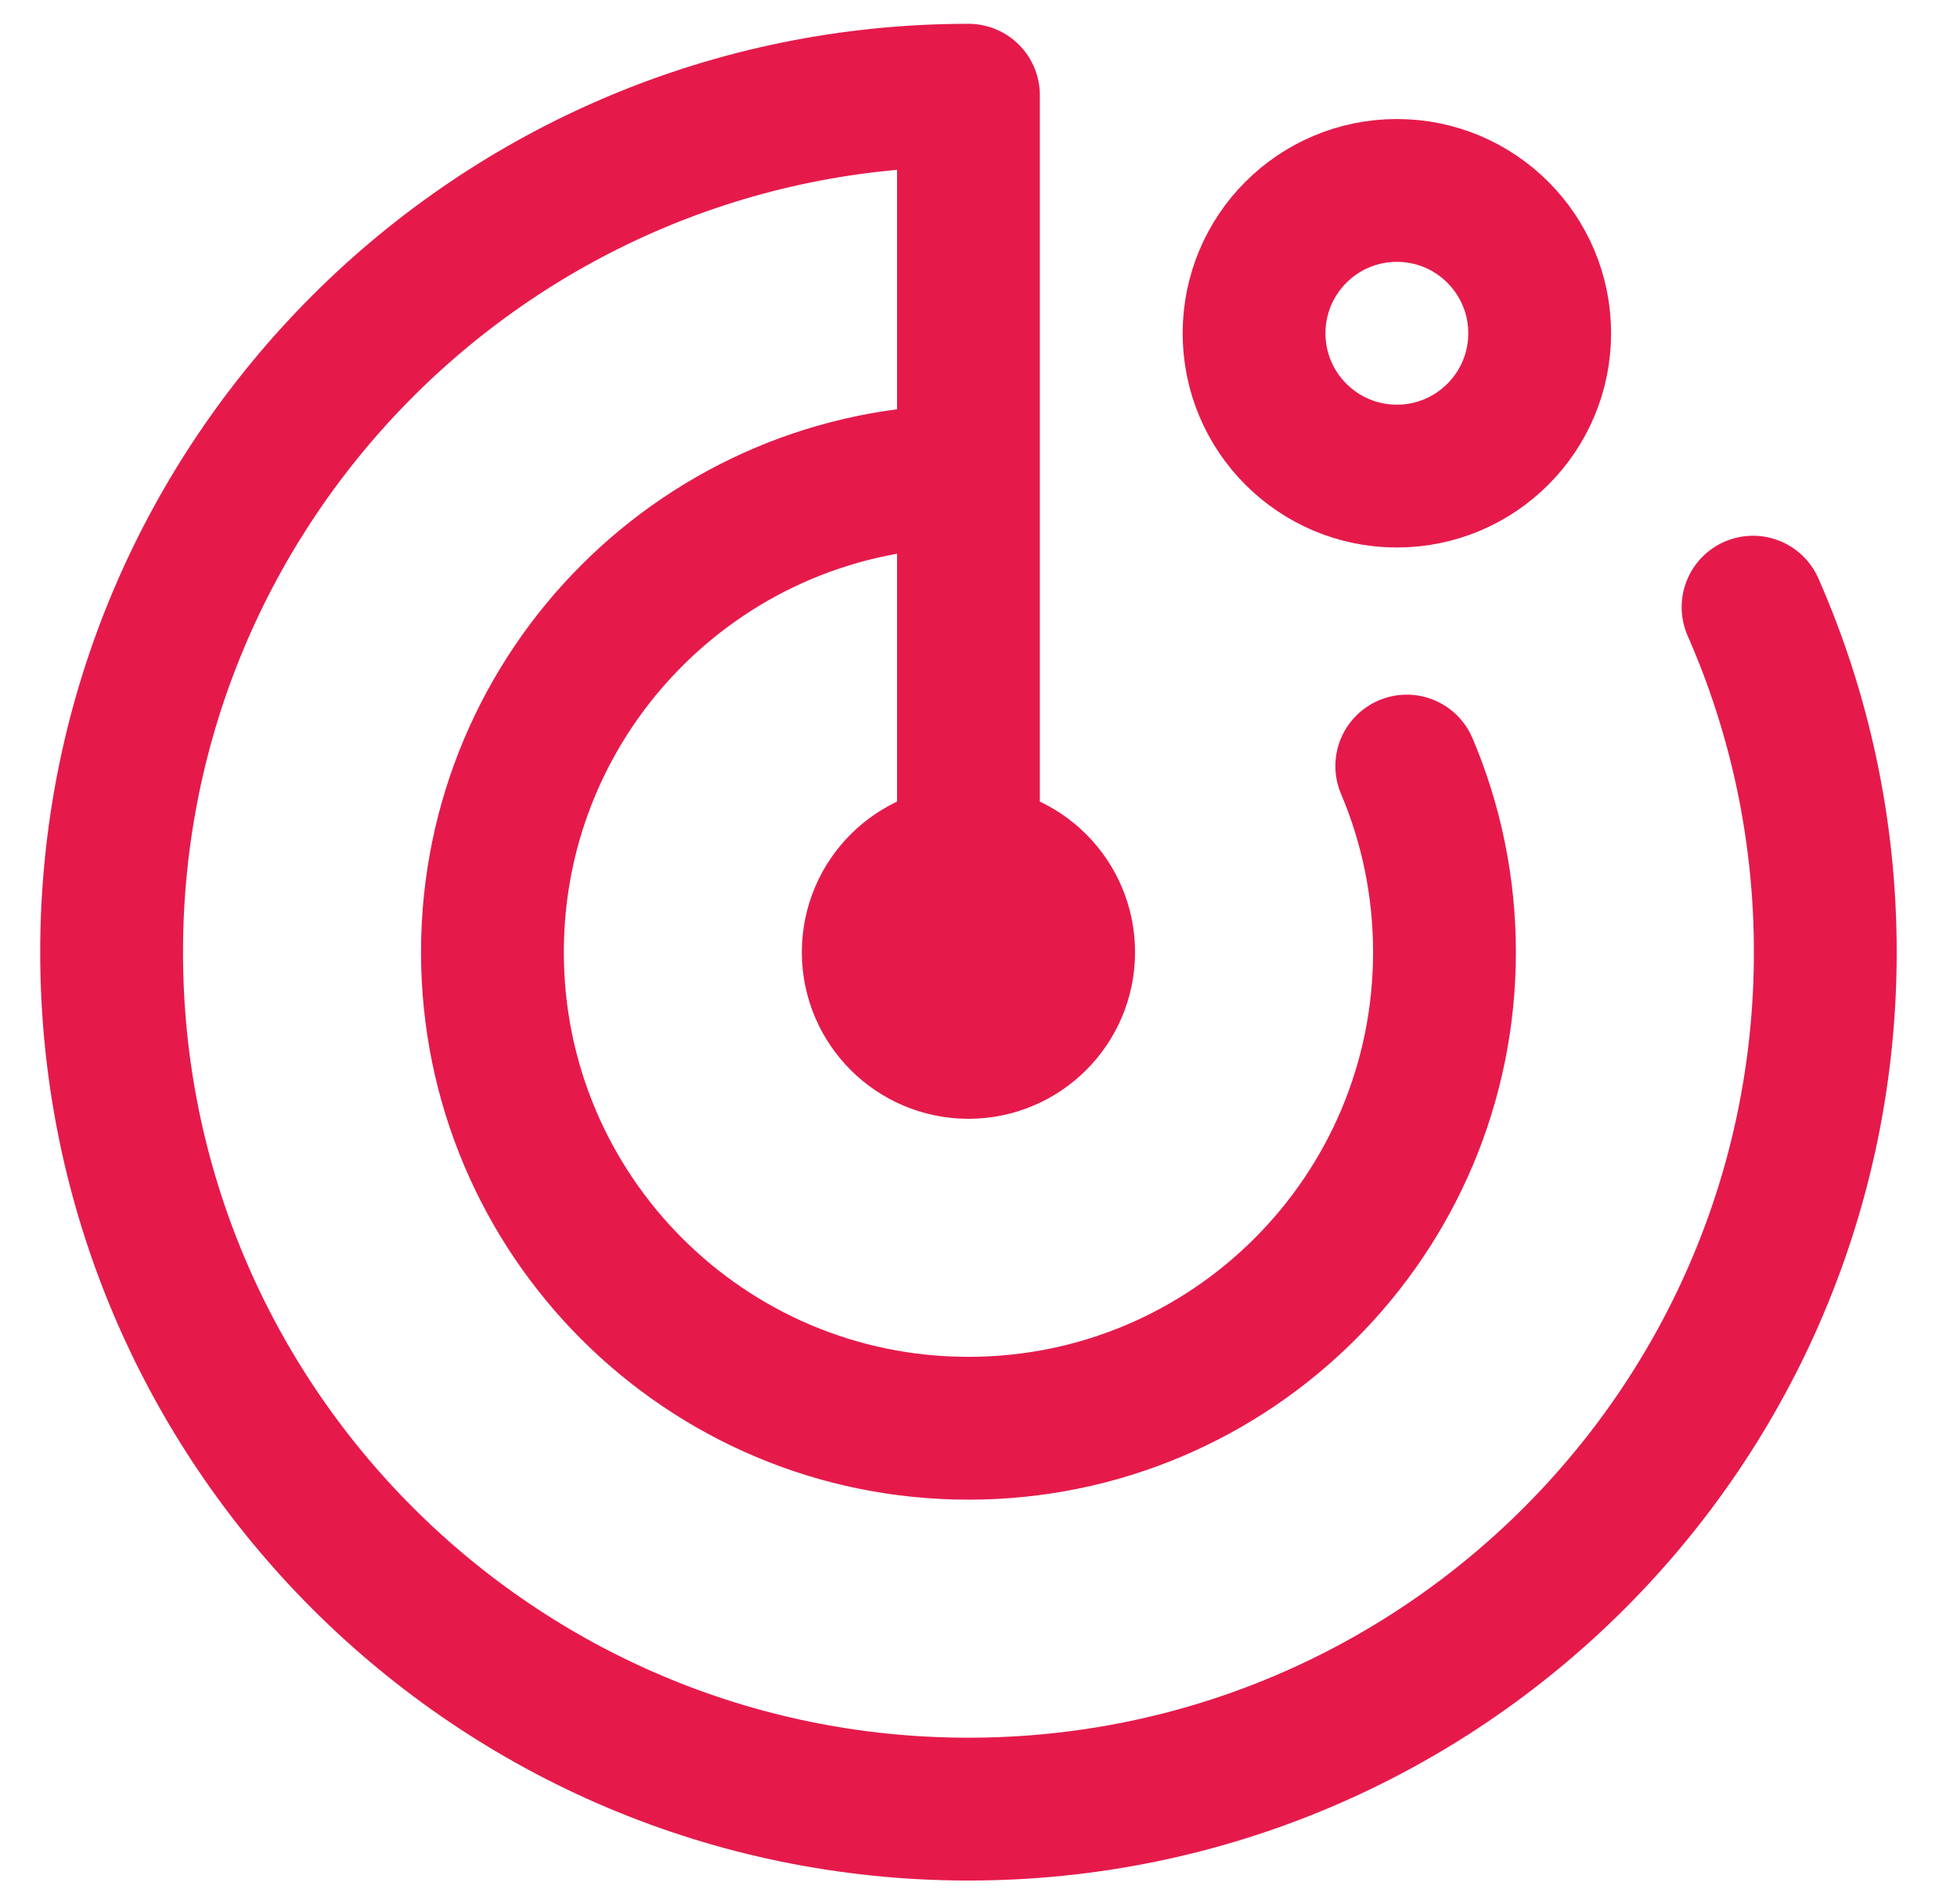 <svg width="37" height="36" viewBox="0 0 37 36" fill="none" xmlns="http://www.w3.org/2000/svg">
<path d="M18.31 9C13.339 9 9.31 13.029 9.31 18C9.31 22.971 13.339 27 18.31 27C23.281 27 27.31 22.971 27.31 18C27.31 16.752 27.056 15.563 26.597 14.482M33.144 11.478C34.022 13.474 34.51 15.68 34.51 18C34.51 26.947 27.257 34.2 18.31 34.2C9.363 34.2 2.11 26.947 2.11 18C2.11 9.053 9.363 1.8 18.31 1.8V18M18.31 19.8C19.304 19.8 20.11 18.994 20.11 18C20.11 17.006 19.304 16.2 18.31 16.2C17.316 16.2 16.51 17.006 16.51 18C16.51 18.994 17.316 19.8 18.31 19.8ZM26.41 9C27.901 9 29.11 7.791 29.11 6.3C29.11 4.809 27.901 3.6 26.41 3.6C24.919 3.6 23.71 4.809 23.71 6.3C23.71 7.791 24.919 9 26.41 9Z" stroke="#E51A4B" stroke-width="2.7" stroke-linecap="round" stroke-linejoin="round"/>
</svg>

